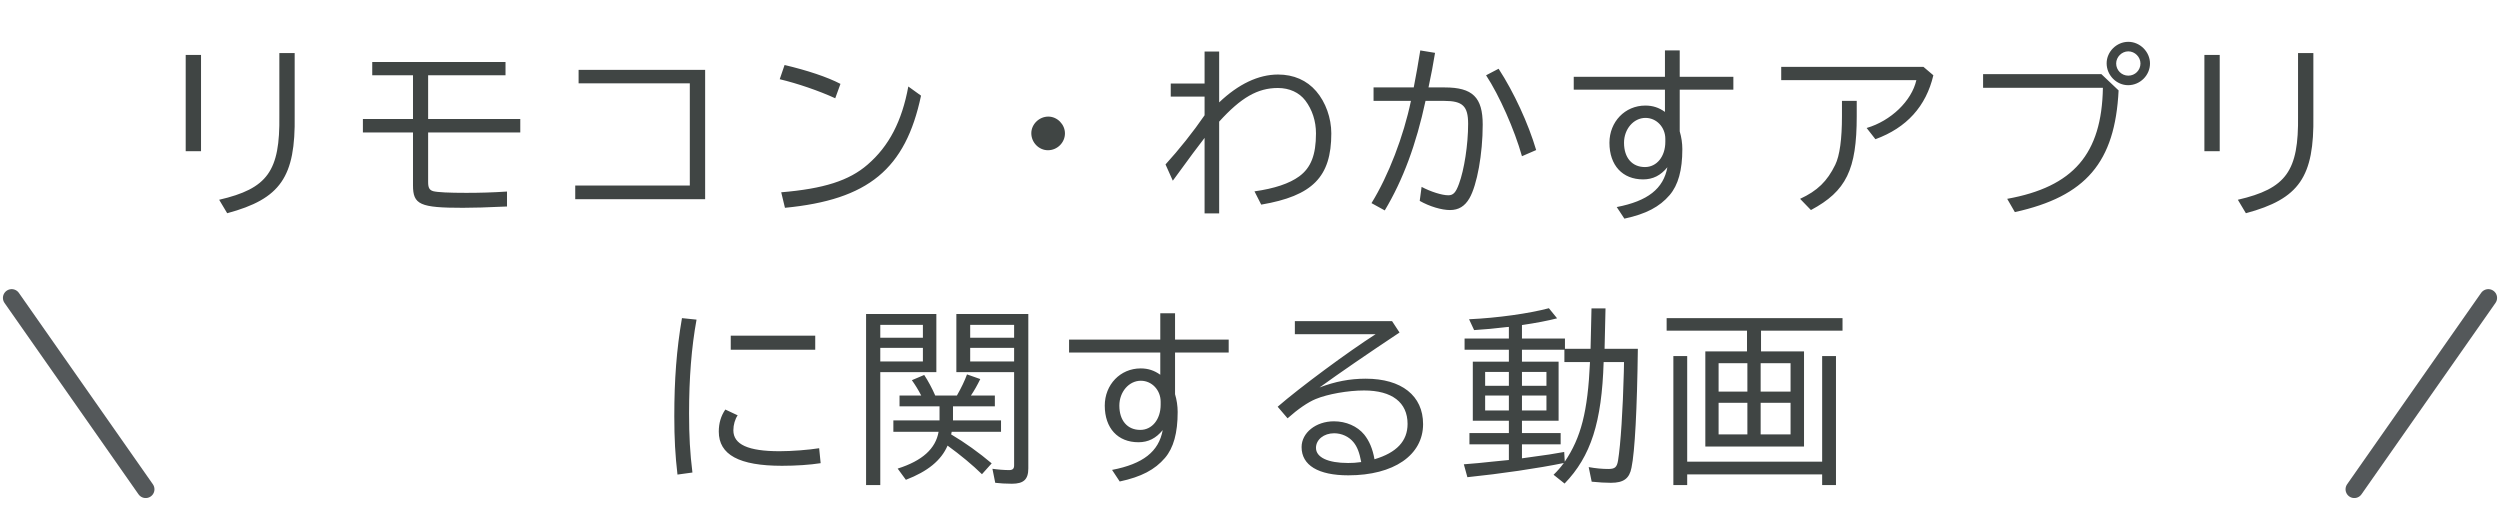 <svg width="428" height="90" viewBox="0 0 428 90" fill="none" xmlns="http://www.w3.org/2000/svg">
<path d="M31.792 9.4V25.88H34.416V9.4H31.792ZM47.824 9.08V19.832C47.952 29.304 45.808 32.28 37.52 34.2L38.896 36.504C48.048 34.04 50.608 30.296 50.448 19.8V9.08H47.824ZM63.728 10.616V12.888H70.704V20.376H62.128V22.68H70.704V31.736C70.704 35.032 71.888 35.576 79.248 35.576C80.88 35.576 83.472 35.512 86.8 35.352V32.792C84.4 32.952 82.096 33.016 79.824 33.016C76.912 33.016 74.864 32.92 74.16 32.728C73.52 32.536 73.296 32.152 73.296 31.16V22.68H89.072V20.376H73.296V12.888H86.544V10.616H63.728ZM99.056 11.96V14.264H118.096V31.768H98.48V34.104H120.72V11.96H99.056ZM143.888 14.36C141.616 13.176 138.224 12.056 134.32 11.128L133.488 13.56C136.56 14.296 140.208 15.544 142.992 16.824L143.888 14.36ZM134.384 35.576C148.656 34.2 155.024 28.952 157.68 16.376L155.504 14.808C154.416 20.728 152.208 25.016 148.528 28.184C145.36 30.936 141.008 32.312 133.744 32.92L134.384 35.576ZM179.472 19.96C177.904 19.96 176.56 21.272 176.56 22.808C176.56 24.408 177.872 25.72 179.408 25.72C181.008 25.72 182.32 24.408 182.32 22.84C182.32 21.304 181.008 19.96 179.472 19.96ZM206.224 8.824V14.296H200.432V16.536H206.224V19.736C204.272 22.584 201.84 25.624 199.536 28.152L200.784 30.936L201.232 30.328C203.792 26.808 205.008 25.176 206.224 23.608V36.536H208.72V20.824C212.464 16.696 215.312 15.064 218.768 15.064C220.752 15.064 222.416 15.832 223.472 17.208C224.656 18.776 225.296 20.728 225.296 22.84C225.296 26.52 224.432 28.728 222.416 30.2C220.752 31.416 218.192 32.28 214.768 32.76L215.92 35.032C224.72 33.528 227.92 30.296 227.92 22.84C227.92 20.216 226.96 17.496 225.328 15.608C223.728 13.752 221.488 12.76 218.8 12.76C215.44 12.76 212.016 14.392 208.72 17.528V8.824H206.224ZM235.152 14.968V17.272H241.552C240.304 23.288 237.712 30.072 234.8 34.776L237.072 36.024C240.208 30.776 242.448 24.728 244.048 17.272H247.248C250.416 17.272 251.344 18.168 251.344 21.208C251.344 24.76 250.672 29.08 249.776 31.48C249.232 32.984 248.784 33.432 247.952 33.432C246.864 33.432 244.944 32.824 243.376 31.992L243.056 34.392C244.752 35.352 246.8 35.96 248.24 35.96C249.712 35.96 250.768 35.32 251.568 33.944C252.88 31.672 253.84 26.328 253.84 21.336C253.84 16.664 252.112 14.968 247.344 14.968H244.56C245.04 12.696 245.36 11.032 245.68 9.048L243.152 8.632C242.8 10.904 242.448 12.76 242.032 14.968H235.152ZM262.992 25.688C261.648 21.144 259.184 15.8 256.56 11.768L254.416 12.888C256.688 16.344 259.28 22.2 260.56 26.744L262.992 25.688ZM285.04 8.632V13.144H269.424V15.352H285.04V19.16C284.016 18.424 282.96 18.072 281.68 18.072C278.192 18.072 275.536 20.856 275.536 24.44C275.536 28.312 277.776 30.712 281.296 30.712C282.992 30.712 284.304 30.04 285.456 28.632C284.784 32.312 282.096 34.424 276.784 35.448L278.096 37.432C281.808 36.632 284.112 35.416 285.84 33.4C287.312 31.672 288.016 29.144 288.016 25.528C288.016 24.504 287.856 23.448 287.568 22.488V15.352H296.752V13.144H287.568V8.632H285.04ZM285.104 24.28C285.104 26.808 283.632 28.6 281.616 28.6C279.408 28.6 278.032 27 278.032 24.44C278.032 22.104 279.664 20.184 281.712 20.184C283.6 20.184 285.104 21.784 285.104 23.768V24.28ZM304.944 11.448V13.72H328.08C327.28 17.272 323.728 20.696 319.568 21.912L321.072 23.832C326.416 21.88 329.744 18.2 330.992 12.888L329.296 11.448H304.944ZM315.344 17.272V19.896C315.344 23.8 314.96 26.648 314.192 28.216C312.816 31.032 311.152 32.664 308.176 34.04L310.032 35.96C316.08 32.728 317.872 29.048 317.872 19.896V17.272H315.344ZM339.504 12.696V15.032H360.016C359.824 26.36 354.96 31.992 343.632 34.04L344.944 36.312C357.104 33.624 362.096 27.8 362.704 15.48L359.76 12.696H339.504ZM364.368 7.16C362.352 7.16 360.656 8.856 360.656 10.84C360.656 12.888 362.352 14.584 364.336 14.584C366.384 14.584 368.08 12.888 368.08 10.872C368.08 8.888 366.384 7.16 364.368 7.16ZM364.368 8.792C365.488 8.792 366.448 9.752 366.448 10.872C366.448 12.024 365.52 12.952 364.368 12.952C363.216 12.952 362.288 12.024 362.288 10.872C362.288 9.752 363.248 8.792 364.368 8.792ZM377.392 9.4V25.88H380.016V9.4H377.392ZM393.424 9.08V19.832C393.552 29.304 391.408 32.28 383.12 34.2L384.496 36.504C393.648 34.04 396.208 30.296 396.048 19.8V9.08H393.424ZM118.544 80.896C118.128 77.536 117.968 74.624 117.968 70.752C117.968 64.768 118.384 59.424 119.248 54.72L116.752 54.464C115.824 59.84 115.44 64.992 115.44 71.264C115.44 75.04 115.6 77.984 115.984 81.248L118.544 80.896ZM125.104 57.472V59.872H139.568V57.472H125.104ZM140.24 76.736C138.448 77.024 135.568 77.248 133.456 77.248C128.08 77.248 125.552 76.096 125.552 73.664C125.552 72.736 125.84 71.744 126.288 71.104L124.176 70.112C123.408 71.232 123.056 72.48 123.056 73.888C123.056 77.856 126.544 79.744 133.872 79.744C136.272 79.744 138.672 79.584 140.496 79.296L140.24 76.736ZM160.848 69.568V71.968H152.944V73.92H160.688C160.176 76.832 157.904 78.88 153.68 80.224L155.088 82.144C158.832 80.704 161.136 78.816 162.224 76.288C164.432 77.888 166.512 79.616 168.112 81.184L169.776 79.328C167.664 77.536 165.168 75.744 162.832 74.368C162.896 74.176 162.896 74.08 162.928 73.92H171.376V71.968H163.152V69.568H170.32V67.712H166.224C166.768 66.912 167.344 65.888 167.824 64.896L165.552 64.096C165.168 65.152 164.592 66.368 163.824 67.712H160.112C159.568 66.464 158.896 65.216 158.224 64.192L156.112 65.088C156.656 65.856 157.168 66.656 157.712 67.712H154V69.568H160.848ZM160.304 53.76H148.272V83.04H150.704V63.712H160.304V53.76ZM150.704 55.616H158V57.824H150.704V55.616ZM150.704 59.552H158V61.888H150.704V59.552ZM176.048 53.76H163.728V63.712H173.616V79.68C173.616 80.256 173.36 80.48 172.752 80.48C171.984 80.48 170.736 80.384 169.904 80.256L170.384 82.656C171.12 82.752 172.272 82.816 173.232 82.816C175.248 82.816 176.048 82.08 176.048 80.192V53.76ZM166.096 55.616H173.616V57.824H166.096V55.616ZM166.096 59.552H173.616V61.888H166.096V59.552ZM198.64 53.632V58.144H183.024V60.352H198.64V64.16C197.616 63.424 196.56 63.072 195.28 63.072C191.792 63.072 189.136 65.856 189.136 69.44C189.136 73.312 191.376 75.712 194.896 75.712C196.592 75.712 197.904 75.04 199.056 73.632C198.384 77.312 195.696 79.424 190.384 80.448L191.696 82.432C195.408 81.632 197.712 80.416 199.44 78.4C200.912 76.672 201.616 74.144 201.616 70.528C201.616 69.504 201.456 68.448 201.168 67.488V60.352H210.352V58.144H201.168V53.632H198.64ZM198.704 69.28C198.704 71.808 197.232 73.6 195.216 73.6C193.008 73.6 191.632 72 191.632 69.44C191.632 67.104 193.264 65.184 195.312 65.184C197.2 65.184 198.704 66.784 198.704 68.768V69.28ZM221.68 54.976V57.216H235.504C230.8 60.224 222.576 66.304 218.736 69.632L220.432 71.616C222.224 70.016 223.92 68.864 225.232 68.32C227.312 67.456 230.8 66.848 233.52 66.848C238.32 66.848 240.976 68.896 240.976 72.576C240.976 75.52 239.088 77.504 235.312 78.624C234.992 76.8 234.416 75.488 233.552 74.4C232.368 72.96 230.448 72.128 228.368 72.128C225.296 72.128 222.832 74.08 222.832 76.544C222.832 79.648 225.68 81.376 230.832 81.376C238.608 81.376 243.632 77.92 243.632 72.608C243.632 67.744 239.952 64.832 233.808 64.832C231.088 64.832 228.592 65.312 225.904 66.336C229.36 63.84 233.968 60.672 239.6 56.928L238.32 54.976H221.68ZM233.04 79.104C232.08 79.232 231.6 79.264 230.8 79.264C227.344 79.264 225.296 78.304 225.296 76.672C225.296 75.264 226.64 74.176 228.4 74.176C229.712 74.176 230.928 74.752 231.696 75.68C232.368 76.48 232.752 77.536 233.04 79.104ZM258.32 61.92H252.144V72.032H258.32V74.144H251.568V76.064H258.32V78.752L255.408 79.04C253.328 79.264 253.008 79.296 250.608 79.488L251.216 81.696C256.848 81.12 263.408 80.16 267.728 79.264C267.184 80 266.608 80.672 265.968 81.28L267.856 82.784C272.368 78.112 274.224 72.288 274.544 61.984H278.032L278 63.68C277.84 70.08 277.456 76.128 277.008 78.848C276.816 80 276.464 80.288 275.344 80.288C274.352 80.288 273.232 80.192 271.984 79.968L272.496 82.464C273.68 82.592 274.928 82.656 275.792 82.656C277.968 82.656 278.96 81.92 279.312 80.064C279.888 77.344 280.272 69.984 280.4 59.712H274.704L274.864 52.8H272.464L272.304 59.712H267.92V57.952H260.56V55.648C262.8 55.328 265.136 54.88 266.576 54.496L265.168 52.768C261.808 53.664 256.4 54.432 251.504 54.656L252.368 56.512C254.32 56.384 255.76 56.256 257.904 56L258.32 55.968V57.952H250.736V59.872H258.32V61.92ZM260.56 61.92V59.872H267.824V61.984H272.208C271.824 70.496 270.672 74.912 267.888 79.04L267.792 77.376C265.616 77.76 265.52 77.792 260.56 78.464V76.064H267.184V74.144H260.56V72.032H266.832V61.92H260.56ZM258.32 63.68V66.048H254.256V63.68H258.32ZM260.56 63.68H264.752V66.048H260.56V63.68ZM258.32 67.712V70.272H254.256V67.712H258.32ZM260.56 67.712H264.752V70.272H260.56V67.712ZM299.088 60.16H291.952V76.448H308.848V60.16H301.488V56.608H315.44V54.464H285.328V56.608H299.088V60.16ZM299.152 62.176V67.04H294.224V62.176H299.152ZM301.424 62.176H306.544V67.04H301.424V62.176ZM299.152 68.96V74.368H294.224V68.96H299.152ZM301.424 68.96H306.544V74.368H301.424V68.96ZM288.848 79.04V60.96H286.48V83.04H288.848V81.216H311.952V83.04H314.32V60.96H311.952V79.04H288.848Z" fill="#404544"/>
<path d="M2 51L24.943 83.766" stroke="#54585A" stroke-width="3" stroke-linecap="round"/>
<path d="M426 51L403.057 83.766" stroke="#54585A" stroke-width="3" stroke-linecap="round"/>
</svg>
